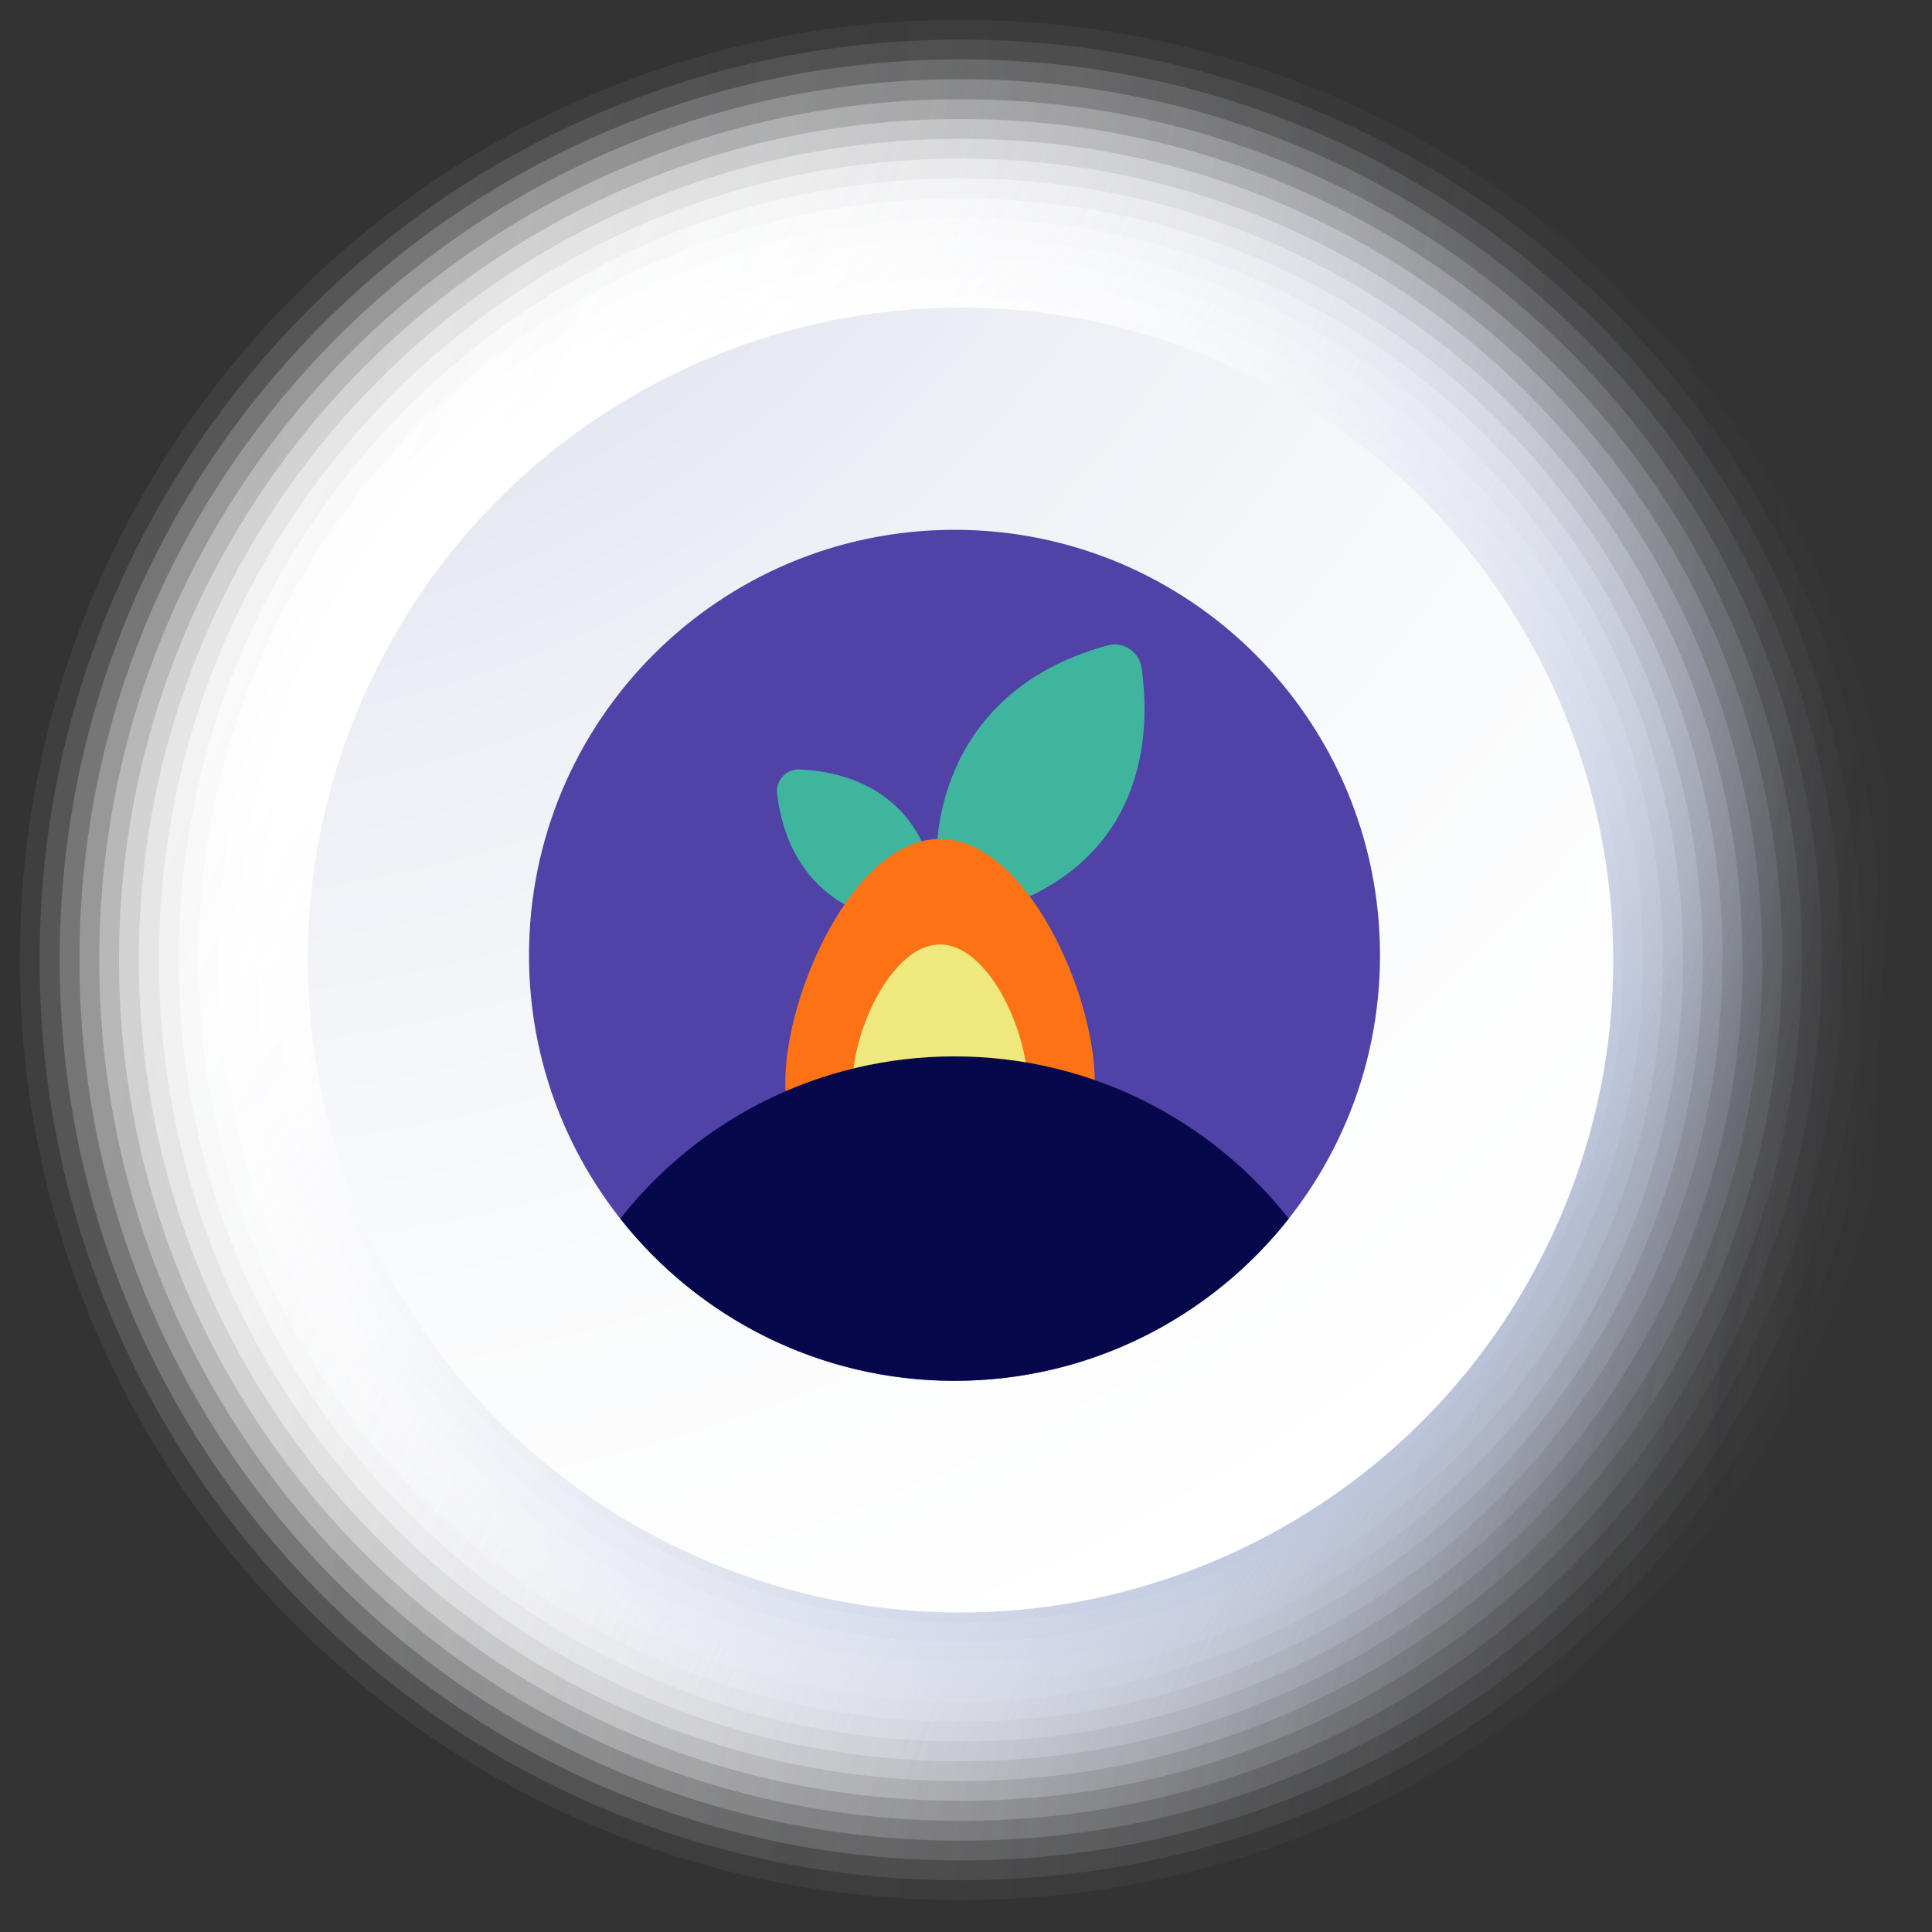 <svg width="84" height="84" viewBox="0 0 84 84" fill="none" xmlns="http://www.w3.org/2000/svg">
<rect x="0" y="0" width="84" height="84" fill="#333333" stroke="none"/>
<path opacity="0.06" d="M82.668 41.735C82.668 19.159 64.347 0.86 41.759 0.86C19.171 0.86 0.861 19.159 0.861 41.735C0.861 64.311 19.171 82.61 41.759 82.61C64.347 82.61 82.656 64.311 82.656 41.735H82.668Z" fill="url(#paint0_linear_3256_23268)"/>
<path opacity="0.12" d="M81.806 41.735C81.806 19.639 63.878 1.721 41.757 1.721C19.636 1.721 1.721 19.639 1.721 41.735C1.721 63.832 19.649 81.75 41.757 81.75C63.866 81.75 81.794 63.832 81.794 41.735H81.806Z" fill="url(#paint1_linear_3256_23268)"/>
<path opacity="0.19" d="M80.933 41.735C80.933 20.118 63.399 2.581 41.757 2.581C20.116 2.581 2.594 20.118 2.594 41.735C2.594 63.352 20.128 80.889 41.77 80.889C63.411 80.889 80.946 63.365 80.946 41.735H80.933Z" fill="url(#paint2_linear_3256_23268)"/>
<path opacity="0.25" d="M80.073 41.735C80.073 20.585 62.92 3.441 41.758 3.441C20.596 3.441 3.455 20.598 3.455 41.735C3.455 62.873 20.608 80.029 41.77 80.029C62.932 80.029 80.085 62.886 80.085 41.735H80.073Z" fill="url(#paint3_linear_3256_23268)"/>
<path opacity="0.31" d="M79.213 41.735C79.213 21.064 62.441 4.313 41.771 4.313C21.101 4.313 4.316 21.064 4.316 41.735C4.316 62.406 21.088 79.168 41.758 79.168C62.429 79.168 79.201 62.418 79.201 41.735H79.213Z" fill="url(#paint4_linear_3256_23268)"/>
<path opacity="0.38" d="M78.351 41.735C78.351 21.543 61.972 5.174 41.77 5.174C21.567 5.174 5.176 21.543 5.176 41.735C5.176 61.926 21.554 78.296 41.757 78.296C61.96 78.296 78.339 61.926 78.339 41.735H78.351Z" fill="url(#paint5_linear_3256_23268)"/>
<path opacity="0.44" d="M77.491 41.735C77.491 22.023 61.493 6.034 41.77 6.034C22.047 6.034 6.037 22.023 6.037 41.735C6.037 61.447 22.035 77.436 41.758 77.436C61.481 77.436 77.478 61.447 77.478 41.735H77.491Z" fill="url(#paint6_linear_3256_23268)"/>
<path opacity="0.5" d="M76.618 41.735C76.618 22.49 61.014 6.895 41.758 6.895C22.502 6.895 6.91 22.502 6.91 41.735C6.91 60.968 22.514 76.576 41.77 76.576C61.026 76.576 76.63 60.98 76.63 41.735H76.618Z" fill="url(#paint7_linear_3256_23268)"/>
<path opacity="0.56" d="M75.757 41.735C75.757 22.969 60.535 7.755 41.758 7.755C22.982 7.755 7.771 22.982 7.771 41.735C7.771 60.489 22.994 75.716 41.771 75.716C60.547 75.716 75.77 60.501 75.77 41.735H75.757Z" fill="url(#paint8_linear_3256_23268)"/>
<path opacity="0.62" d="M74.897 41.735C74.897 23.448 60.068 8.627 41.771 8.627C23.474 8.627 8.633 23.448 8.633 41.735C8.633 60.022 23.462 74.855 41.759 74.855C60.056 74.855 74.885 60.034 74.885 41.735H74.897Z" fill="url(#paint9_linear_3256_23268)"/>
<path opacity="0.69" d="M74.035 41.735C74.035 23.927 59.587 9.487 41.77 9.487C23.953 9.487 9.492 23.927 9.492 41.735C9.492 59.542 23.94 73.982 41.758 73.982C59.575 73.982 74.023 59.542 74.023 41.735H74.035Z" fill="url(#paint10_linear_3256_23268)"/>
<path opacity="0.75" d="M73.175 41.735C73.175 24.407 59.108 10.348 41.77 10.348C24.432 10.348 10.365 24.407 10.365 41.735C10.365 59.063 24.432 73.122 41.77 73.122C59.108 73.122 73.175 59.075 73.175 41.735Z" fill="url(#paint11_linear_3256_23268)"/>
<path opacity="0.81" d="M72.303 41.735C72.303 24.874 58.629 11.208 41.759 11.208C24.888 11.208 11.215 24.874 11.215 41.735C11.215 58.596 24.888 72.262 41.759 72.262C58.629 72.262 72.303 58.596 72.303 41.735Z" fill="url(#paint12_linear_3256_23268)"/>
<path opacity="0.88" d="M71.441 41.735C71.441 25.353 58.148 12.068 41.757 12.068C25.366 12.068 12.074 25.353 12.074 41.735C12.074 58.117 25.366 71.402 41.757 71.402C58.148 71.402 71.441 58.117 71.441 41.735Z" fill="url(#paint13_linear_3256_23268)"/>
<path opacity="0.94" d="M70.581 41.735C70.581 25.832 57.682 12.94 41.771 12.94C25.86 12.94 12.961 25.832 12.961 41.735C12.961 57.637 25.86 70.541 41.771 70.541C57.682 70.541 70.581 57.65 70.581 41.735Z" fill="url(#paint14_linear_3256_23268)"/>
<path d="M69.719 41.735C69.719 26.311 57.202 13.801 41.77 13.801C26.338 13.801 13.82 26.311 13.82 41.735C13.82 57.158 26.338 69.669 41.77 69.669C57.202 69.669 69.719 57.158 69.719 41.735Z" fill="url(#paint15_linear_3256_23268)"/>
<path d="M67.653 53.348C74.06 39.056 67.678 22.281 53.377 15.866C39.089 9.45 22.292 15.841 15.874 30.134C9.455 44.426 15.849 61.201 30.15 67.616C44.438 74.031 61.235 67.641 67.653 53.348Z" fill="url(#paint16_radial_3256_23268)"/>
<g clip-path="url(#clip0_3256_23268)">
<g clip-path="url(#clip1_3256_23268)">
<g clip-path="url(#clip2_3256_23268)">
<path d="M41.5 60.035C51.717 60.035 60 51.752 60 41.535C60 31.318 51.717 23.035 41.5 23.035C31.283 23.035 23 31.318 23 41.535C23 51.752 31.283 60.035 41.5 60.035Z" fill="#5042A6"/>
<path d="M40.762 39.084C40.246 34.298 36.601 33.531 34.765 33.452C34.18 33.427 33.714 33.935 33.787 34.517C34.41 39.582 38.619 39.983 38.619 39.983L39.696 40.128C40.307 40.21 40.829 39.696 40.762 39.084Z" fill="#40B59E"/>
<path d="M42.269 39.846C50.029 37.939 50.021 31.713 49.632 29.032C49.53 28.331 48.839 27.876 48.156 28.062C40.361 30.186 40.729 37.288 40.729 37.288L40.813 38.768C40.854 39.502 41.553 40.022 42.268 39.848L42.269 39.846Z" fill="#40B59E"/>
<path d="M47.6 47.062C47.6 50.978 44.588 54.152 40.871 54.152C37.154 54.152 34.143 50.978 34.143 47.062C34.143 43.146 37.154 36.475 40.871 36.475C44.588 36.475 47.6 43.146 47.6 47.062Z" fill="#FC7315"/>
<path d="M44.662 47.029C44.662 49.236 42.965 51.024 40.871 51.024C38.777 51.024 37.08 49.236 37.08 47.029C37.08 44.823 38.777 41.065 40.871 41.065C42.965 41.065 44.662 44.823 44.662 47.029Z" fill="#EFE97D"/>
<path d="M41.5 45.93C35.604 45.93 30.354 48.687 26.967 52.983C30.355 57.278 35.606 60.035 41.5 60.035C47.394 60.035 52.646 57.278 56.033 52.983C52.645 48.687 47.394 45.93 41.5 45.93Z" fill="#07084C"/>
</g>
</g>
</g>
<defs>
<linearGradient id="paint0_linear_3256_23268" x1="1.132" y1="39.744" x2="82.422" y2="43.743" gradientUnits="userSpaceOnUse">
<stop stop-color="white"/>
<stop offset="0.14" stop-color="#FEFEFE" stop-opacity="0.99"/>
<stop offset="0.26" stop-color="#FCFDFE" stop-opacity="0.94"/>
<stop offset="0.39" stop-color="#F9FAFD" stop-opacity="0.87"/>
<stop offset="0.51" stop-color="#F5F6FB" stop-opacity="0.76"/>
<stop offset="0.63" stop-color="#F0F2F9" stop-opacity="0.63"/>
<stop offset="0.75" stop-color="#E9ECF7" stop-opacity="0.46"/>
<stop offset="0.87" stop-color="#E1E6F4" stop-opacity="0.27"/>
<stop offset="0.99" stop-color="#D8DEF1" stop-opacity="0.04"/>
<stop offset="1" stop-color="#D8DEF1" stop-opacity="0.03"/>
</linearGradient>
<linearGradient id="paint1_linear_3256_23268" x1="2.336" y1="37.864" x2="81.24" y2="45.639" gradientUnits="userSpaceOnUse">
<stop stop-color="white"/>
<stop offset="0.14" stop-color="#FEFEFE" stop-opacity="0.99"/>
<stop offset="0.27" stop-color="#FCFCFE" stop-opacity="0.94"/>
<stop offset="0.39" stop-color="#F9FAFC" stop-opacity="0.87"/>
<stop offset="0.52" stop-color="#F4F6FA" stop-opacity="0.76"/>
<stop offset="0.64" stop-color="#EEF1F8" stop-opacity="0.63"/>
<stop offset="0.76" stop-color="#E7EBF5" stop-opacity="0.46"/>
<stop offset="0.88" stop-color="#DFE4F2" stop-opacity="0.27"/>
<stop offset="1" stop-color="#D6DCEF" stop-opacity="0.05"/>
</linearGradient>
<linearGradient id="paint2_linear_3256_23268" x1="3.627" y1="36.082" x2="79.972" y2="47.413" gradientUnits="userSpaceOnUse">
<stop stop-color="white"/>
<stop offset="0.14" stop-color="#FEFEFE" stop-opacity="0.99"/>
<stop offset="0.27" stop-color="#FCFCFD" stop-opacity="0.94"/>
<stop offset="0.39" stop-color="#F8F9FC" stop-opacity="0.87"/>
<stop offset="0.52" stop-color="#F3F5FA" stop-opacity="0.76"/>
<stop offset="0.65" stop-color="#EDF0F8" stop-opacity="0.63"/>
<stop offset="0.77" stop-color="#E5EAF5" stop-opacity="0.46"/>
<stop offset="0.89" stop-color="#DCE2F1" stop-opacity="0.27"/>
<stop offset="1" stop-color="#D4DBEE" stop-opacity="0.08"/>
</linearGradient>
<linearGradient id="paint3_linear_3256_23268" x1="4.98" y1="34.423" x2="78.631" y2="49.088" gradientUnits="userSpaceOnUse">
<stop stop-color="white"/>
<stop offset="0.14" stop-color="#FEFEFE" stop-opacity="0.99"/>
<stop offset="0.27" stop-color="#FCFCFD" stop-opacity="0.94"/>
<stop offset="0.4" stop-color="#F8F9FC" stop-opacity="0.87"/>
<stop offset="0.53" stop-color="#F3F4FA" stop-opacity="0.76"/>
<stop offset="0.65" stop-color="#ECEFF7" stop-opacity="0.63"/>
<stop offset="0.78" stop-color="#E4E8F4" stop-opacity="0.46"/>
<stop offset="0.9" stop-color="#DAE0F0" stop-opacity="0.27"/>
<stop offset="1" stop-color="#D2D9ED" stop-opacity="0.1"/>
</linearGradient>
<linearGradient id="paint4_linear_3256_23268" x1="6.394" y1="32.886" x2="77.241" y2="50.639" gradientUnits="userSpaceOnUse">
<stop stop-color="white"/>
<stop offset="0.14" stop-color="#FEFEFE" stop-opacity="0.99"/>
<stop offset="0.27" stop-color="#FBFCFD" stop-opacity="0.94"/>
<stop offset="0.4" stop-color="#F7F8FB" stop-opacity="0.87"/>
<stop offset="0.53" stop-color="#F2F4F9" stop-opacity="0.76"/>
<stop offset="0.66" stop-color="#EAEDF6" stop-opacity="0.63"/>
<stop offset="0.79" stop-color="#E2E6F2" stop-opacity="0.46"/>
<stop offset="0.92" stop-color="#D7DDEE" stop-opacity="0.27"/>
<stop offset="1" stop-color="#D0D7EB" stop-opacity="0.12"/>
</linearGradient>
<linearGradient id="paint5_linear_3256_23268" x1="7.869" y1="31.461" x2="75.787" y2="52.079" gradientUnits="userSpaceOnUse">
<stop stop-color="white"/>
<stop offset="0.14" stop-color="#FEFEFE" stop-opacity="0.99"/>
<stop offset="0.27" stop-color="#FBFCFD" stop-opacity="0.94"/>
<stop offset="0.4" stop-color="#F7F8FB" stop-opacity="0.87"/>
<stop offset="0.54" stop-color="#F1F3F9" stop-opacity="0.76"/>
<stop offset="0.67" stop-color="#E9ECF5" stop-opacity="0.63"/>
<stop offset="0.8" stop-color="#DFE4F1" stop-opacity="0.46"/>
<stop offset="0.93" stop-color="#D4DAEC" stop-opacity="0.27"/>
<stop offset="1" stop-color="#CED5EA" stop-opacity="0.15"/>
</linearGradient>
<linearGradient id="paint6_linear_3256_23268" x1="9.369" y1="30.158" x2="74.285" y2="53.396" gradientUnits="userSpaceOnUse">
<stop stop-color="white"/>
<stop offset="0.14" stop-color="#FEFEFE" stop-opacity="0.99"/>
<stop offset="0.27" stop-color="#FBFBFD" stop-opacity="0.94"/>
<stop offset="0.41" stop-color="#F6F8FB" stop-opacity="0.87"/>
<stop offset="0.54" stop-color="#F0F2F8" stop-opacity="0.76"/>
<stop offset="0.68" stop-color="#E7EBF5" stop-opacity="0.63"/>
<stop offset="0.81" stop-color="#DDE3F0" stop-opacity="0.46"/>
<stop offset="0.94" stop-color="#D1D9EB" stop-opacity="0.27"/>
<stop offset="1" stop-color="#CCD4E9" stop-opacity="0.18"/>
</linearGradient>
<linearGradient id="paint7_linear_3256_23268" x1="10.919" y1="28.966" x2="72.759" y2="54.602" gradientUnits="userSpaceOnUse">
<stop stop-color="white"/>
<stop offset="0.14" stop-color="#FEFEFE" stop-opacity="0.99"/>
<stop offset="0.28" stop-color="#FBFBFD" stop-opacity="0.94"/>
<stop offset="0.41" stop-color="#F6F7FB" stop-opacity="0.87"/>
<stop offset="0.55" stop-color="#EFF1F8" stop-opacity="0.76"/>
<stop offset="0.68" stop-color="#E6EAF4" stop-opacity="0.63"/>
<stop offset="0.82" stop-color="#DBE0EF" stop-opacity="0.46"/>
<stop offset="0.95" stop-color="#CED6EA" stop-opacity="0.27"/>
<stop offset="1" stop-color="#CAD2E8" stop-opacity="0.2"/>
</linearGradient>
<linearGradient id="paint8_linear_3256_23268" x1="12.493" y1="27.91" x2="71.184" y2="55.684" gradientUnits="userSpaceOnUse">
<stop stop-color="white"/>
<stop offset="0.14" stop-color="#FDFEFE" stop-opacity="0.99"/>
<stop offset="0.28" stop-color="#FAFBFD" stop-opacity="0.94"/>
<stop offset="0.42" stop-color="#F5F6FA" stop-opacity="0.87"/>
<stop offset="0.55" stop-color="#EEF0F7" stop-opacity="0.76"/>
<stop offset="0.69" stop-color="#E4E8F3" stop-opacity="0.63"/>
<stop offset="0.83" stop-color="#D9DEED" stop-opacity="0.47"/>
<stop offset="0.97" stop-color="#CBD3E7" stop-opacity="0.28"/>
<stop offset="1" stop-color="#C8D0E6" stop-opacity="0.23"/>
</linearGradient>
<linearGradient id="paint9_linear_3256_23268" x1="14.092" y1="26.963" x2="69.596" y2="56.643" gradientUnits="userSpaceOnUse">
<stop stop-color="white"/>
<stop offset="0.14" stop-color="#FDFEFE" stop-opacity="0.99"/>
<stop offset="0.28" stop-color="#FAFBFC" stop-opacity="0.94"/>
<stop offset="0.42" stop-color="#F4F6FA" stop-opacity="0.87"/>
<stop offset="0.56" stop-color="#EDEFF6" stop-opacity="0.76"/>
<stop offset="0.7" stop-color="#E3E6F2" stop-opacity="0.63"/>
<stop offset="0.84" stop-color="#D6DCEC" stop-opacity="0.47"/>
<stop offset="0.98" stop-color="#C8D0E6" stop-opacity="0.28"/>
<stop offset="1" stop-color="#C6CEE5" stop-opacity="0.25"/>
</linearGradient>
<linearGradient id="paint10_linear_3256_23268" x1="15.702" y1="26.127" x2="67.995" y2="57.491" gradientUnits="userSpaceOnUse">
<stop stop-color="white"/>
<stop offset="0.14" stop-color="#FDFDFE" stop-opacity="0.99"/>
<stop offset="0.28" stop-color="#FAFAFC" stop-opacity="0.94"/>
<stop offset="0.42" stop-color="#F4F5FA" stop-opacity="0.87"/>
<stop offset="0.57" stop-color="#EBEEF6" stop-opacity="0.77"/>
<stop offset="0.71" stop-color="#E1E5F1" stop-opacity="0.63"/>
<stop offset="0.85" stop-color="#D4DAEB" stop-opacity="0.47"/>
<stop offset="0.99" stop-color="#C4CDE4" stop-opacity="0.29"/>
<stop offset="1" stop-color="#C4CDE4" stop-opacity="0.28"/>
</linearGradient>
<linearGradient id="paint11_linear_3256_23268" x1="17.313" y1="25.415" x2="66.382" y2="58.216" gradientUnits="userSpaceOnUse">
<stop stop-color="white"/>
<stop offset="0.14" stop-color="#FDFDFE" stop-opacity="0.99"/>
<stop offset="0.28" stop-color="#F9FAFC" stop-opacity="0.94"/>
<stop offset="0.43" stop-color="#F3F5F9" stop-opacity="0.87"/>
<stop offset="0.57" stop-color="#EAEDF5" stop-opacity="0.77"/>
<stop offset="0.72" stop-color="#DFE4EF" stop-opacity="0.64"/>
<stop offset="0.86" stop-color="#D1D8E9" stop-opacity="0.48"/>
<stop offset="1" stop-color="#C2CBE2" stop-opacity="0.3"/>
</linearGradient>
<linearGradient id="paint12_linear_3256_23268" x1="18.925" y1="24.812" x2="64.784" y2="58.842" gradientUnits="userSpaceOnUse">
<stop stop-color="white"/>
<stop offset="0.14" stop-color="#FDFDFE" stop-opacity="0.99"/>
<stop offset="0.29" stop-color="#F9FAFC" stop-opacity="0.94"/>
<stop offset="0.43" stop-color="#F2F4F9" stop-opacity="0.87"/>
<stop offset="0.58" stop-color="#E9ECF4" stop-opacity="0.77"/>
<stop offset="0.73" stop-color="#DDE2EF" stop-opacity="0.64"/>
<stop offset="0.87" stop-color="#CED5E8" stop-opacity="0.48"/>
<stop offset="1" stop-color="#C0C9E1" stop-opacity="0.33"/>
</linearGradient>
<linearGradient id="paint13_linear_3256_23268" x1="20.534" y1="24.321" x2="63.171" y2="59.344" gradientUnits="userSpaceOnUse">
<stop stop-color="white"/>
<stop offset="0.14" stop-color="#FDFDFE" stop-opacity="0.99"/>
<stop offset="0.29" stop-color="#F9FAFC" stop-opacity="0.94"/>
<stop offset="0.44" stop-color="#F2F3F8" stop-opacity="0.87"/>
<stop offset="0.58" stop-color="#E8EBF4" stop-opacity="0.77"/>
<stop offset="0.74" stop-color="#DBE0EE" stop-opacity="0.64"/>
<stop offset="0.88" stop-color="#CBD2E6" stop-opacity="0.49"/>
<stop offset="1" stop-color="#BEC7E0" stop-opacity="0.35"/>
</linearGradient>
<linearGradient id="paint14_linear_3256_23268" x1="22.122" y1="23.939" x2="61.585" y2="59.736" gradientUnits="userSpaceOnUse">
<stop stop-color="white"/>
<stop offset="0.14" stop-color="#FDFDFE" stop-opacity="0.99"/>
<stop offset="0.29" stop-color="#F8F9FC" stop-opacity="0.94"/>
<stop offset="0.44" stop-color="#F1F3F8" stop-opacity="0.87"/>
<stop offset="0.59" stop-color="#E6EAF3" stop-opacity="0.77"/>
<stop offset="0.74" stop-color="#D9DEEC" stop-opacity="0.65"/>
<stop offset="0.9" stop-color="#C8D0E4" stop-opacity="0.49"/>
<stop offset="1" stop-color="#BCC6DE" stop-opacity="0.38"/>
</linearGradient>
<linearGradient id="paint15_linear_3256_23268" x1="23.682" y1="23.669" x2="60.022" y2="60.029" gradientUnits="userSpaceOnUse">
<stop stop-color="white"/>
<stop offset="0.14" stop-color="#FDFDFE" stop-opacity="0.99"/>
<stop offset="0.29" stop-color="#F8F9FB" stop-opacity="0.94"/>
<stop offset="0.44" stop-color="#F0F2F7" stop-opacity="0.87"/>
<stop offset="0.6" stop-color="#E5E9F2" stop-opacity="0.78"/>
<stop offset="0.75" stop-color="#D6DCEB" stop-opacity="0.65"/>
<stop offset="0.91" stop-color="#C5CDE2" stop-opacity="0.5"/>
<stop offset="1" stop-color="#BAC4DD" stop-opacity="0.4"/>
</linearGradient>
<radialGradient id="paint16_radial_3256_23268" cx="0" cy="0" r="1" gradientUnits="userSpaceOnUse" gradientTransform="translate(6.209 -15.35) scale(94.681 94.629)">
<stop stop-color="#BAC4DD"/>
<stop offset="0.02" stop-color="#BCC6DE"/>
<stop offset="0.27" stop-color="#D9DEEC"/>
<stop offset="0.52" stop-color="#EEF0F6"/>
<stop offset="0.77" stop-color="#FAFBFC"/>
<stop offset="1" stop-color="white"/>
</radialGradient>
<clipPath id="clip0_3256_23268">
<rect width="37" height="38" fill="white" transform="translate(23 22.518)"/>
</clipPath>
<clipPath id="clip1_3256_23268">
<rect width="37" height="37" fill="white" transform="translate(23 23.035)"/>
</clipPath>
<clipPath id="clip2_3256_23268">
<rect width="37" height="37" fill="white" transform="translate(23 23.035)"/>
</clipPath>
</defs>
</svg>

